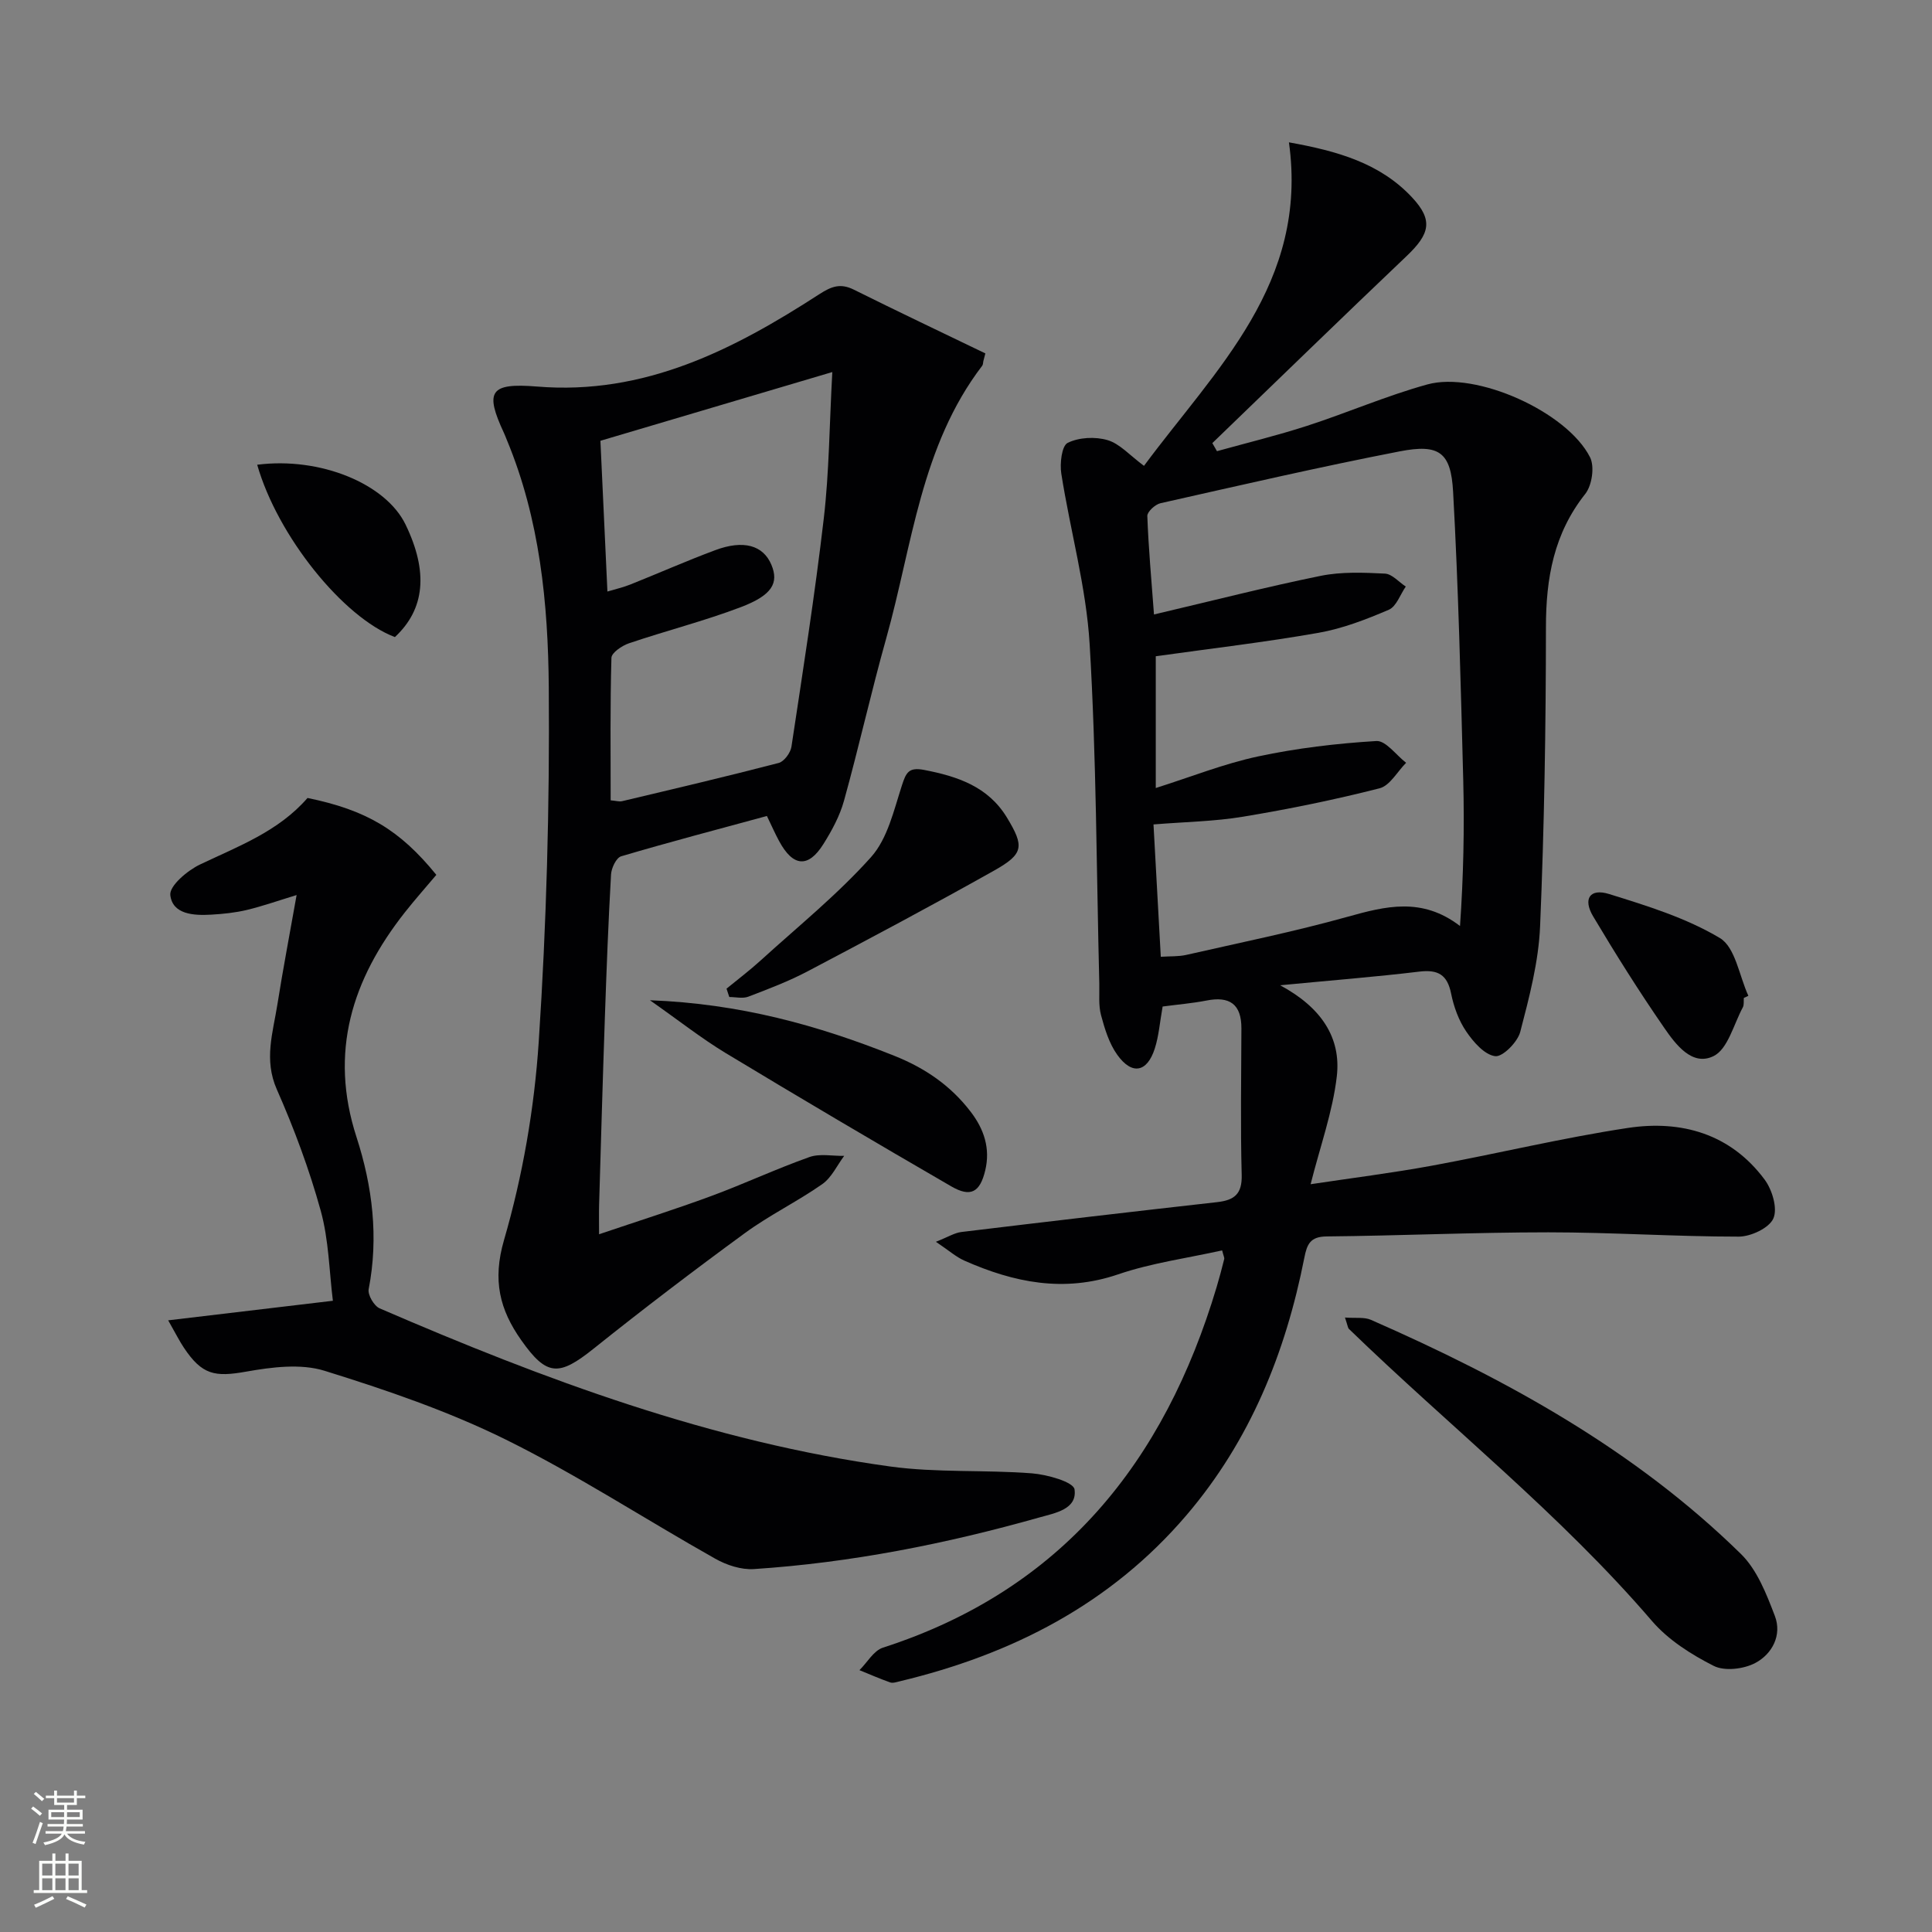 <svg enable-background="new 0 0 400 400" viewBox="0 0 400 400" xmlns="http://www.w3.org/2000/svg"><rect x="0" y="0" width="400" height="400" fill="#808080" stroke="none"/><g fill="#010103"><path d="m240.71 208.39c-.58 3.23-.78 6.08-1.63 8.72-1.6 4.95-4.74 5.52-7.78 1.25-1.67-2.34-2.58-5.34-3.34-8.17-.55-2.04-.31-4.3-.36-6.46-.59-23.46-.6-46.95-2-70.36-.71-11.84-4.02-23.52-5.87-35.31-.33-2.11.09-5.76 1.32-6.37 2.33-1.15 5.7-1.32 8.25-.57 2.53.74 4.57 3.12 7.55 5.33 14.83-20.03 34.08-37.76 30.01-66.98 9.98 1.79 18.86 4.28 25.51 11.42 4.39 4.71 3.68 7.54-1.16 12.14-13.48 12.82-26.82 25.8-40.21 38.71.32.56.64 1.11.96 1.67 6.22-1.73 12.5-3.25 18.64-5.24 8.36-2.71 16.48-6.25 24.93-8.58 10.14-2.79 28.94 5.71 33.67 15.08.98 1.94.41 5.82-.99 7.59-6.51 8.21-8.14 17.44-8.14 27.61-.01 20.64-.34 41.29-1.21 61.91-.31 7.35-2.24 14.69-4.11 21.86-.55 2.12-3.66 5.24-5.2 5.03-2.22-.3-4.51-2.94-5.99-5.12-1.55-2.28-2.57-5.1-3.12-7.83-.79-3.91-2.69-5.02-6.57-4.56-9.04 1.09-18.12 1.8-28.83 2.83 8.53 4.58 12.66 10.87 11.73 18.87-.85 7.33-3.44 14.45-5.42 22.32 8.48-1.28 16.84-2.32 25.12-3.84 13.54-2.49 26.95-5.75 40.55-7.81 11.09-1.68 21.27 1.2 28.32 10.68 1.57 2.11 2.73 5.97 1.82 8.05-.86 1.98-4.66 3.77-7.17 3.77-13.13 0-26.27-.89-39.4-.89-15.31 0-30.61.7-45.92.85-3.39.03-4.07 1.6-4.62 4.41-3.89 19.7-11.22 37.86-24.41 53.31-15.75 18.44-36.16 28.83-59.37 34.39-.64.15-1.4.42-1.96.23-2.16-.76-4.25-1.68-6.37-2.54 1.61-1.59 2.94-4.04 4.86-4.66 37.08-11.96 58.29-38.49 69.1-74.69.57-1.91 1.08-3.84 1.56-5.77.07-.27-.14-.62-.43-1.79-7.17 1.6-14.59 2.59-21.53 4.96-11.22 3.83-21.57 1.7-31.84-2.84-1.73-.77-3.21-2.1-5.89-3.9 2.51-.99 3.86-1.86 5.29-2.03 17.63-2.13 35.28-4.2 52.93-6.18 3.54-.4 5.19-1.65 5.09-5.61-.27-10.11-.09-20.23-.06-30.35.02-5.04-2.45-6.74-7.27-5.77-2.94.57-5.92.81-9.04 1.23zm-1.79-81.17c12.22-2.87 23.32-5.72 34.53-8 4.29-.87 8.86-.68 13.28-.46 1.48.07 2.88 1.74 4.32 2.68-1.15 1.65-1.94 4.12-3.51 4.8-4.69 2.01-9.57 3.9-14.57 4.78-11.08 1.95-22.27 3.25-33.68 4.85v27.28c7.29-2.3 14.1-5.03 21.18-6.54 8.04-1.72 16.28-2.69 24.49-3.19 1.95-.12 4.1 2.92 6.16 4.51-1.82 1.82-3.36 4.74-5.5 5.28-9.3 2.37-18.73 4.3-28.21 5.87-5.98 1-12.12 1.08-18.59 1.61.51 9.22 1 18.14 1.51 27.4 2-.13 3.67-.03 5.24-.38 11.15-2.54 22.39-4.82 33.39-7.89 7.92-2.21 15.44-4.14 23.32 1.9.71-10.23.92-20.17.67-30.1-.52-19.94-1-39.89-2.1-59.8-.45-8.22-2.9-9.95-11.05-8.37-16.59 3.22-33.06 7.03-49.55 10.74-1.09.25-2.74 1.77-2.71 2.64.24 6.57.84 13.14 1.38 20.39z"/><path d="m203.59 74.77c-.07.32-.05.72-.24.96-12.72 16.64-14.46 37.16-19.85 56.37-3.14 11.17-5.66 22.51-8.76 33.69-.87 3.14-2.51 6.17-4.26 8.96-3.14 5.01-6.29 4.72-9.16-.59-.86-1.59-1.59-3.25-2.54-5.22-10.14 2.76-20.21 5.4-30.18 8.35-1.01.3-2.01 2.42-2.09 3.74-.56 9.79-.93 19.6-1.27 29.41-.45 12.97-.82 25.95-1.2 38.92-.05 1.78-.01 3.57-.01 6.18 8.17-2.77 15.74-5.15 23.18-7.9 6.85-2.53 13.49-5.64 20.36-8.08 2.16-.77 4.79-.2 7.21-.25-1.49 1.99-2.61 4.51-4.55 5.86-5.17 3.62-10.93 6.41-16.01 10.13-10.6 7.75-21.05 15.71-31.3 23.91-7.21 5.77-9.71 5.77-15.01-1.75-4.44-6.3-5.99-12.36-3.56-20.72 3.86-13.28 6.28-27.25 7.19-41.07 1.61-24.39 2.27-48.89 2.08-73.33-.14-17.39-1.85-34.85-8.69-51.27-.19-.46-.36-.93-.57-1.38-4.03-8.65-2.98-10.46 6.83-9.66 22.23 1.83 40.68-7.62 58.44-19.12 2.57-1.66 4.4-2.31 7.17-.93 9.02 4.49 18.13 8.81 27.21 13.19-.15.53-.29 1.07-.42 1.6zm-77.83 47.7c1.67-.5 3.26-.86 4.76-1.46 5.86-2.34 11.64-4.9 17.55-7.1 5.88-2.2 9.94-1.01 11.63 3 1.59 3.77.2 6.32-6.34 8.8-7.57 2.87-15.47 4.88-23.15 7.48-1.44.49-3.59 1.95-3.62 3.01-.28 9.79-.16 19.6-.16 29.5 1.1.09 1.78.32 2.39.17 10.82-2.57 21.64-5.11 32.4-7.91 1.12-.29 2.45-2.1 2.64-3.36 2.38-15.75 4.86-31.49 6.7-47.31 1.11-9.52 1.15-19.17 1.76-30.26-16.85 4.99-32.52 9.64-48.01 14.23.48 10.63.95 20.56 1.45 31.21z"/><path d="m34.82 273.36c11.88-1.41 22.54-2.68 34.1-4.05-.76-6.07-.84-12.58-2.52-18.65-2.37-8.57-5.51-17-9.1-25.14-2.7-6.12-.79-11.74.13-17.55 1.16-7.35 2.57-14.67 3.98-22.66-3.9 1.19-7.07 2.31-10.32 3.09-2.4.57-4.91.83-7.38.97-3.6.21-7.99-.04-8.45-4.05-.22-1.91 3.55-5.1 6.16-6.34 7.93-3.78 16.22-6.83 22.25-13.77 12.15 2.5 19.06 6.56 26.67 15.92-2.13 2.53-4.41 5.09-6.53 7.78-10.92 13.86-15.71 28.92-10 46.51 3.3 10.19 4.61 20.73 2.52 31.49-.23 1.17 1.11 3.47 2.27 3.97 34.05 14.72 68.7 27.65 105.69 32.74 9.67 1.33 19.6.66 29.37 1.42 3.16.25 8.59 1.78 8.81 3.32.59 4.13-4.05 4.9-7.27 5.81-19.36 5.47-39.03 9.37-59.12 10.69-2.63.17-5.65-.82-8-2.15-14.48-8.15-28.46-17.29-43.32-24.64-11.96-5.91-24.78-10.29-37.55-14.26-4.94-1.54-10.93-.77-16.23.17-6.5 1.15-9.14.71-12.92-4.97-.9-1.35-1.63-2.81-3.24-5.65z"/><path d="m278.46 272.78c2.2.17 3.99-.13 5.38.48 27.99 12.28 54.58 26.88 76.61 48.48 3.34 3.28 5.28 8.28 7.01 12.81 1.53 3.98-.55 7.9-4.04 9.75-2.39 1.27-6.36 1.75-8.62.6-4.65-2.35-9.4-5.37-12.76-9.27-19.03-22.17-41.92-40.29-62.79-60.52-.19-.21-.21-.61-.79-2.33z"/><path d="m134.56 207.09c18.62.7 34.77 5.18 50.57 11.49 6.4 2.55 11.7 6.18 15.85 11.61 2.77 3.62 4.09 7.61 3 12.14-1.09 4.54-3.02 5.62-7.04 3.29-15.66-9.07-31.25-18.27-46.74-27.62-5.02-3.05-9.68-6.73-15.64-10.91z"/><path d="m150.42 204.69c2.38-1.95 4.84-3.81 7.11-5.88 7.72-7.02 15.91-13.64 22.83-21.38 3.4-3.81 4.7-9.66 6.36-14.79.88-2.71 1.41-3.85 4.64-3.23 6.93 1.34 13.22 3.45 17.11 9.85 3.64 6 3.49 7.53-2.66 10.99-12.74 7.16-25.65 14.03-38.58 20.84-3.93 2.07-8.13 3.67-12.3 5.26-1.15.44-2.62.07-3.94.07-.19-.57-.38-1.15-.57-1.73z"/><path d="m53.25 96.22c13.02-1.67 26.63 3.91 30.73 12.41 4.73 9.8 3.99 17.49-2.22 23.27-10.72-4.05-24.3-20.94-28.51-35.68z"/><path d="m361.04 206.61c-.06.66.08 1.43-.21 1.96-1.9 3.52-3.09 8.62-6.05 10.08-4.45 2.2-7.88-2.45-10.27-5.92-5.17-7.48-10.02-15.2-14.67-23.01-2.16-3.63-.67-5.86 3.31-4.62 7.86 2.44 15.95 4.94 22.93 9.11 3.21 1.92 4.01 7.85 5.9 11.96-.32.15-.63.29-.94.44z"/></g><path d="m6.44 374.46.42-.45c.65.47 1.27.95 1.85 1.44l-.45.49c-.65-.56-1.25-1.06-1.82-1.48m.93 7.33-.63-.26c.55-1.36 1.05-2.8 1.53-4.33.19.1.38.19.59.27-.47 1.29-.96 2.73-1.49 4.32m-.38-10.38.44-.42c.43.34 1.01.82 1.74 1.44l-.49.49c-.53-.51-1.09-1.01-1.69-1.51m2.5.35h1.72v-1.04h.59v1.04h3.52v-1.04h.59v1.04h1.75v.53h-1.75v1.42h-2.03v.97h3.22v2.03h-3.24c0 .35-.01.66-.03.93h3.32v.53h-3.37c-.03.27-.08.58-.15.94h3.96v.53h-3.71c.67.92 1.93 1.48 3.79 1.68-.13.24-.23.44-.29.59-2.13-.38-3.48-1.08-4.04-2.12-.43.97-1.77 1.72-4.03 2.23-.09-.19-.2-.37-.33-.55 2.1-.42 3.37-1.03 3.81-1.83h-3.36v-.53h3.58c.08-.29.13-.61.16-.94h-3.33v-.53h3.39c.02-.27.04-.58.04-.93h-3.23v-2.03h3.25v-.97h-2.07v-1.42h-1.73zm1.12 3.44v1h2.65c.01-.3.02-.44.01-.4v-.25-.35zm1.19-2h3.52v-.91h-3.52zm4.71 2h-2.63v.59c0 .15-.01.28-.01.4h2.64z" fill="#fbfcfa"/><path d="m13.56 383.74h.63v1.52h2.72v6.07h1.13v.6h-11.06v-.6h1.13v-6.07h2.73v-1.52h.63v1.52h2.1v-1.52zm-2.69 8.83.38.56c-1.24.63-2.53 1.25-3.85 1.85-.1-.21-.21-.42-.34-.63 1.37-.55 2.63-1.15 3.81-1.78m-2.13-4.27h2.1v-2.45h-2.1zm0 3.04h2.1v-2.46h-2.1zm2.72-3.04h2.1v-2.45h-2.1zm0 3.04h2.1v-2.46h-2.1zm6.07 3.6c-1.41-.71-2.7-1.3-3.86-1.78l.35-.56c1.45.62 2.75 1.19 3.88 1.72zm-1.25-9.09h-2.1v2.45h2.1zm-2.09 5.49h2.1v-2.46h-2.1z" fill="#fbfcfa"/></svg>
